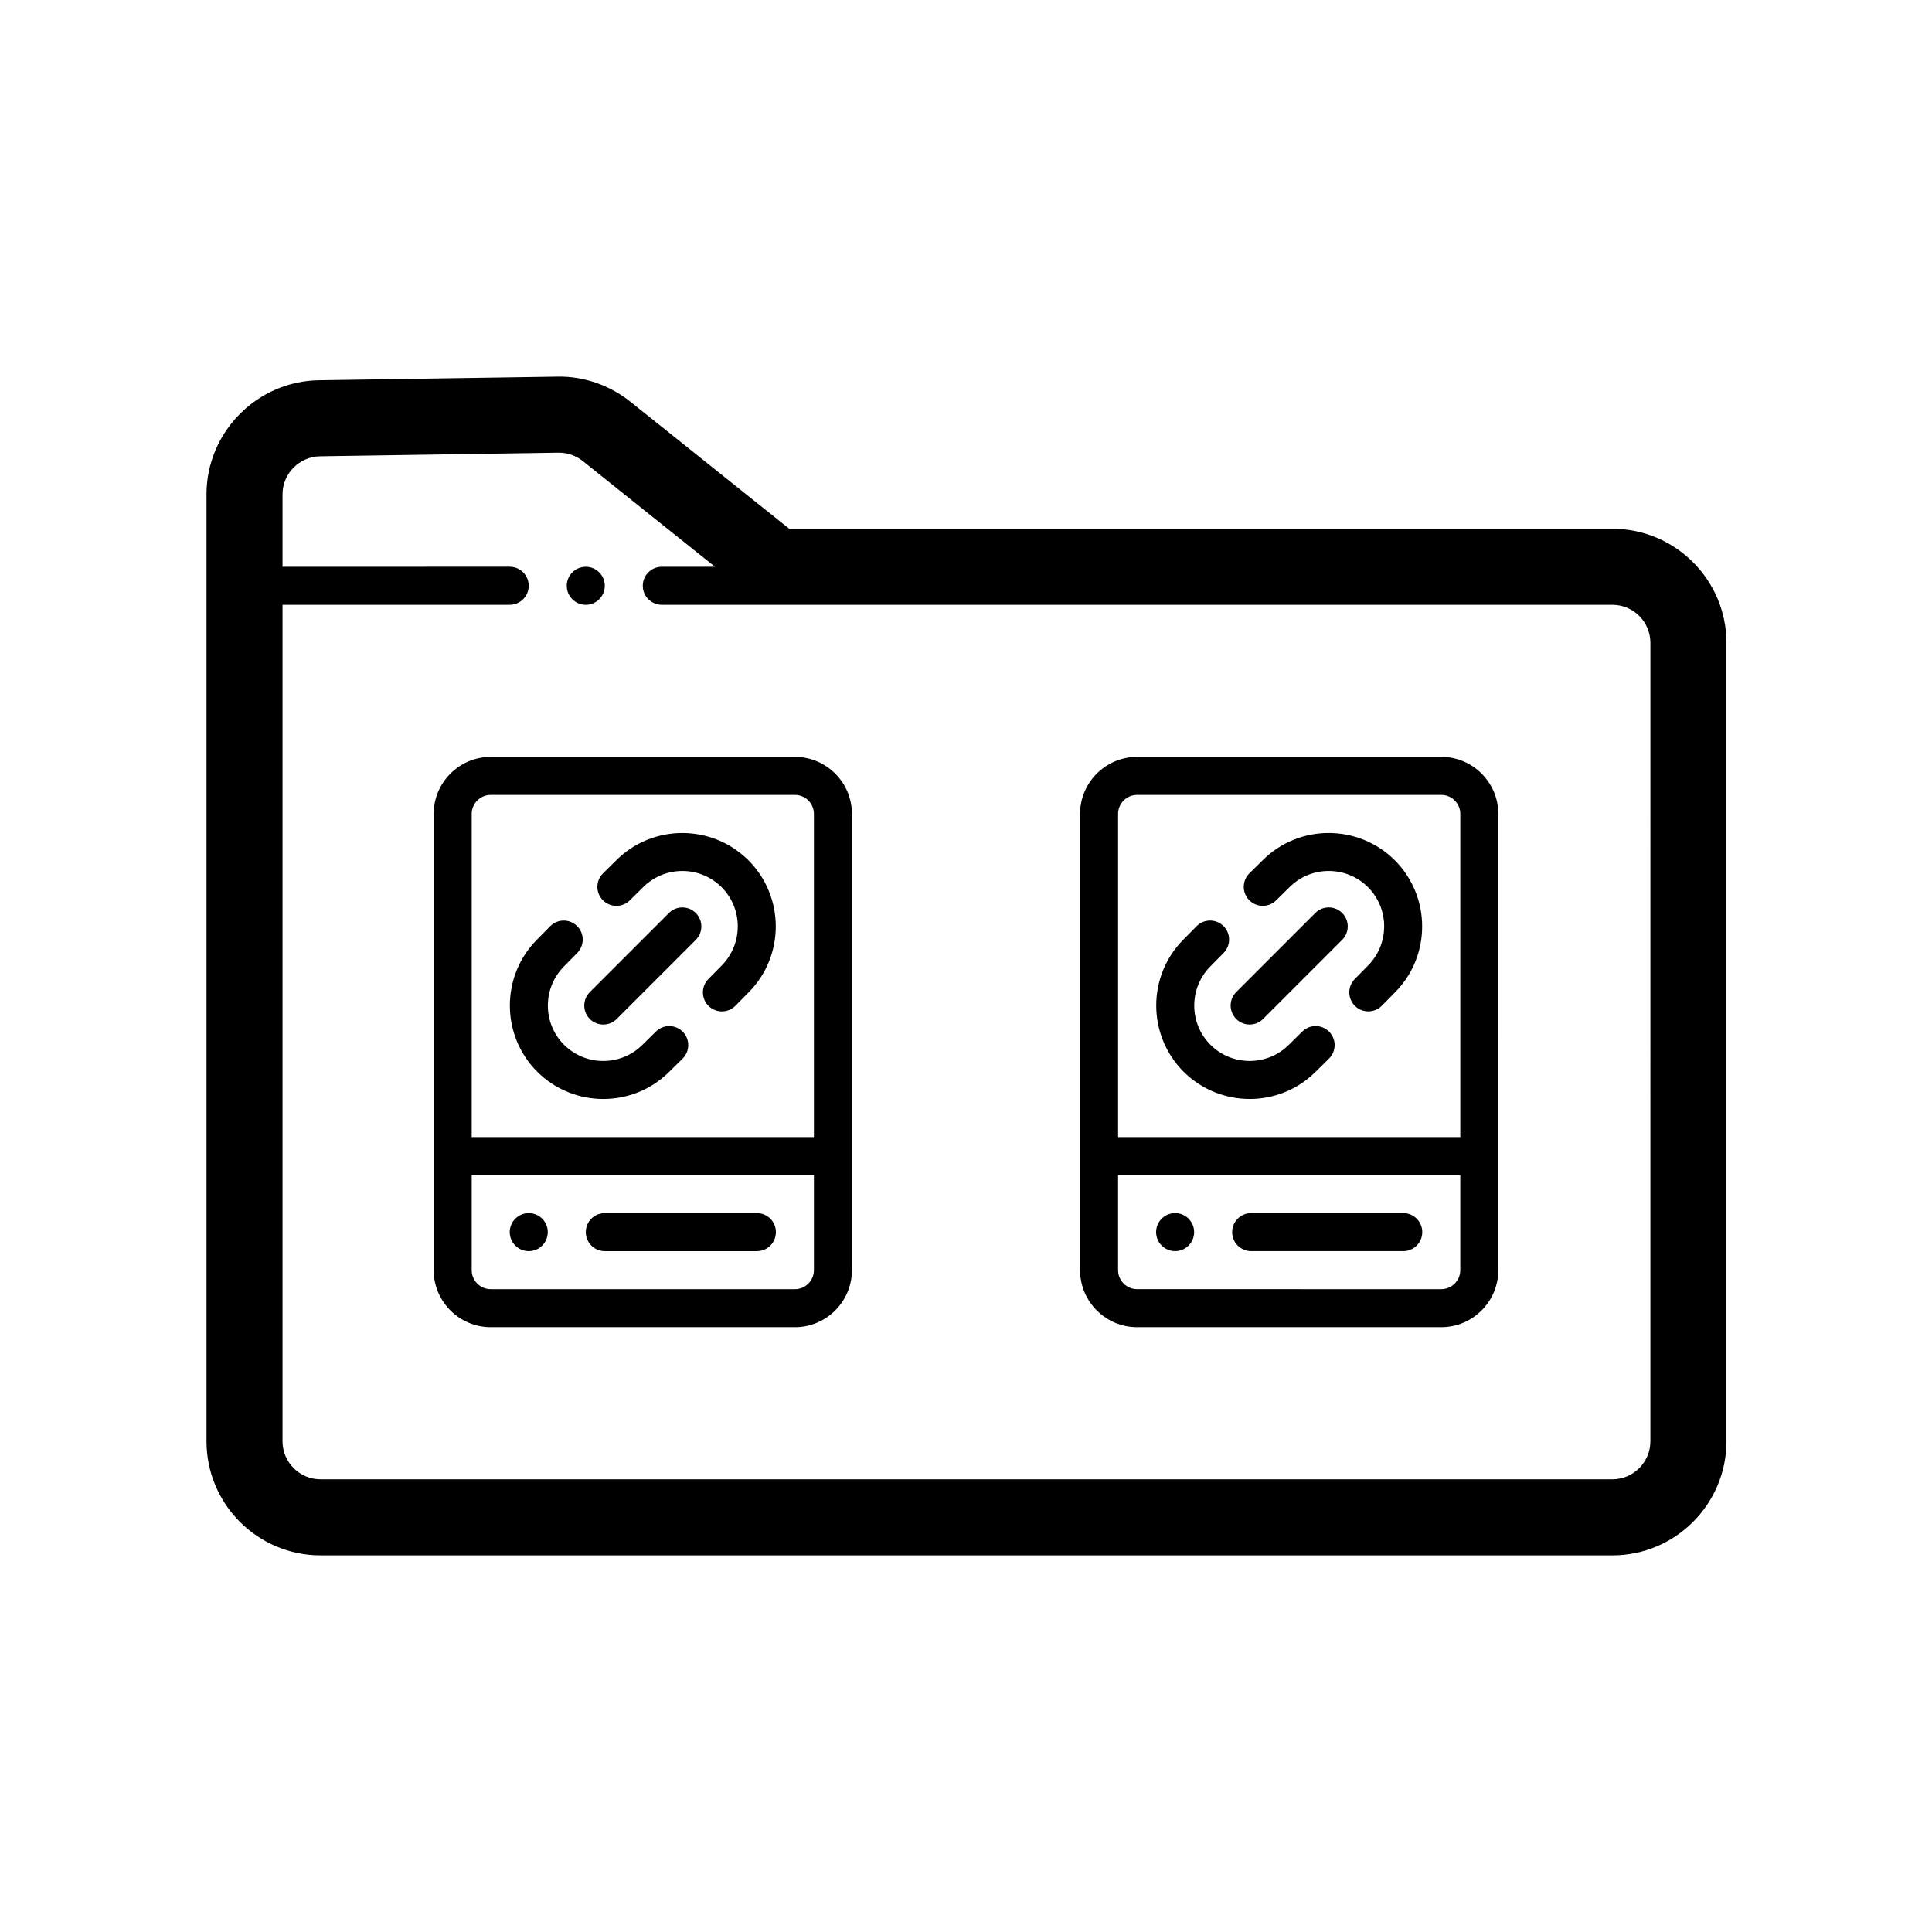 <?xml version="1.0" encoding="UTF-8"?>
<!-- Uploaded to: ICON Repo, www.svgrepo.com, Generator: ICON Repo Mixer Tools -->
<svg fill="#000000" width="800px" height="800px" version="1.1" viewBox="144 144 512 512" xmlns="http://www.w3.org/2000/svg">
 <path d="m571.29 284.12h-218.14l-41.902-33.504c-5.426-4.418-12.391-6.914-19.371-6.801l-63.297 0.957c-16.461 0.207-29.852 13.766-29.852 30.23v250.95c0 16.672 13.559 30.23 30.23 30.23h342.34c16.672 0 30.23-13.559 30.23-30.23v-211.6c0-16.672-13.559-30.23-30.23-30.23zm10.078 241.83c0 5.559-4.519 10.078-10.078 10.078h-342.34c-5.559 0-10.078-4.519-10.078-10.078v-221.68h60.207c2.781 0 5.039-2.258 5.039-5.039s-2.258-5.039-5.039-5.039l-60.207 0.004v-19.195c0-5.488 4.465-10.004 9.977-10.078l63.23-0.957h0.051c2.316 0 4.578 0.805 6.449 2.328l34.895 27.902h-14.09c-2.781 0-5.039 2.258-5.039 5.039s2.258 5.039 5.039 5.039h251.91c5.559 0 10.078 4.519 10.078 10.078zm-287.17-226.71c0-2.781 2.258-5.039 5.039-5.039s5.039 2.258 5.039 5.039-2.258 5.039-5.039 5.039c-2.781-0.004-5.039-2.258-5.039-5.039zm60.457 45.34h-80.609c-8.332 0-15.113 6.781-15.113 15.113v120.91c0 8.332 6.781 15.113 15.113 15.113h80.609c8.332 0 15.113-6.781 15.113-15.113v-120.91c0-8.336-6.781-15.117-15.113-15.117zm-85.648 15.117c0-2.777 2.262-5.039 5.039-5.039h80.609c2.777 0 5.039 2.262 5.039 5.039v85.648l-90.688-0.004zm90.688 120.91c0 2.777-2.262 5.039-5.039 5.039l-80.609-0.004c-2.777 0-5.039-2.262-5.039-5.039v-25.191h90.688zm-80.609-10.078c0-2.781 2.258-5.039 5.039-5.039s5.039 2.258 5.039 5.039-2.258 5.039-5.039 5.039c-2.785 0-5.039-2.258-5.039-5.039zm20.152 0c0-2.781 2.258-5.039 5.039-5.039h40.305c2.781 0 5.039 2.258 5.039 5.039s-2.258 5.039-5.039 5.039h-40.305c-2.785 0-5.039-2.258-5.039-5.039zm25.707-53.109c1.953 1.98 1.93 5.168-0.055 7.125l-3.527 3.477c-4.812 4.805-11.145 7.215-17.48 7.215-6.344 0-12.691-2.414-17.527-7.238-9.652-9.664-9.652-25.383-0.004-35.035l3.449-3.5c1.953-1.984 5.144-2.004 7.125-0.055 1.984 1.953 2.004 5.144 0.055 7.125l-3.477 3.527c-5.75 5.758-5.75 15.086-0.023 20.816 5.727 5.719 15.055 5.723 20.789-0.004l3.551-3.5c1.977-1.961 5.164-1.934 7.125 0.047zm17.402-45.426c9.652 9.664 9.652 25.383 0.004 35.035l-3.449 3.5c-0.988 1.004-2.289 1.5-3.586 1.5-1.273 0-2.555-0.484-3.535-1.449-1.984-1.953-2.004-5.144-0.055-7.125l3.477-3.527c5.75-5.758 5.75-15.086 0.023-20.816-5.727-5.719-15.055-5.723-20.789 0.004l-3.551 3.5c-1.977 1.953-5.168 1.93-7.125-0.055-1.953-1.98-1.93-5.168 0.055-7.125l3.527-3.477c9.625-9.605 25.34-9.613 35.004 0.035zm-13.957 13.961c1.969 1.969 1.969 5.152 0 7.125l-20.957 20.957c-0.984 0.984-2.273 1.477-3.562 1.477-1.289 0-2.578-0.492-3.562-1.477-1.969-1.969-1.969-5.152 0-7.125l20.957-20.957c1.973-1.969 5.156-1.969 7.125 0zm197.56-41.379h-80.609c-8.332 0-15.113 6.781-15.113 15.113v120.91c0 8.332 6.781 15.113 15.113 15.113h80.609c8.332 0 15.113-6.781 15.113-15.113l0.004-120.91c0-8.336-6.781-15.117-15.117-15.117zm-85.645 15.117c0-2.777 2.262-5.039 5.039-5.039h80.609c2.777 0 5.039 2.262 5.039 5.039v85.648l-90.688-0.004zm90.684 120.91c0 2.777-2.262 5.039-5.039 5.039l-80.609-0.004c-2.777 0-5.039-2.262-5.039-5.039v-25.191h90.688zm-80.609-10.078c0-2.781 2.258-5.039 5.039-5.039s5.039 2.258 5.039 5.039-2.258 5.039-5.039 5.039-5.039-2.258-5.039-5.039zm20.152 0c0-2.781 2.258-5.039 5.039-5.039h40.305c2.781 0 5.039 2.258 5.039 5.039s-2.258 5.039-5.039 5.039h-40.305c-2.781 0-5.039-2.258-5.039-5.039zm25.711-53.109c1.953 1.98 1.93 5.168-0.055 7.125l-3.527 3.477c-4.812 4.805-11.145 7.215-17.48 7.215-6.344 0-12.691-2.414-17.527-7.238-9.652-9.664-9.652-25.383-0.004-35.035l3.449-3.5c1.953-1.984 5.144-2.004 7.125-0.055 1.984 1.953 2.004 5.144 0.055 7.125l-3.477 3.527c-5.75 5.758-5.75 15.086-0.023 20.816 5.727 5.719 15.055 5.723 20.789-0.004l3.551-3.5c1.977-1.961 5.164-1.934 7.125 0.047zm17.402-45.426c9.652 9.664 9.652 25.383 0.004 35.035l-3.449 3.5c-0.988 1.004-2.289 1.5-3.586 1.5-1.273 0-2.555-0.484-3.535-1.449-1.984-1.953-2.004-5.144-0.055-7.125l3.477-3.527c5.75-5.758 5.75-15.086 0.023-20.816-5.727-5.719-15.055-5.723-20.789 0.004l-3.551 3.5c-1.977 1.953-5.168 1.93-7.125-0.055-1.953-1.98-1.93-5.168 0.055-7.125l3.527-3.477c9.621-9.605 25.336-9.613 35.004 0.035zm-13.957 13.961c1.969 1.969 1.969 5.152 0 7.125l-20.957 20.957c-0.984 0.984-2.273 1.477-3.562 1.477-1.289 0-2.578-0.492-3.562-1.477-1.969-1.969-1.969-5.152 0-7.125l20.957-20.957c1.973-1.969 5.156-1.969 7.125 0z"/>
</svg>